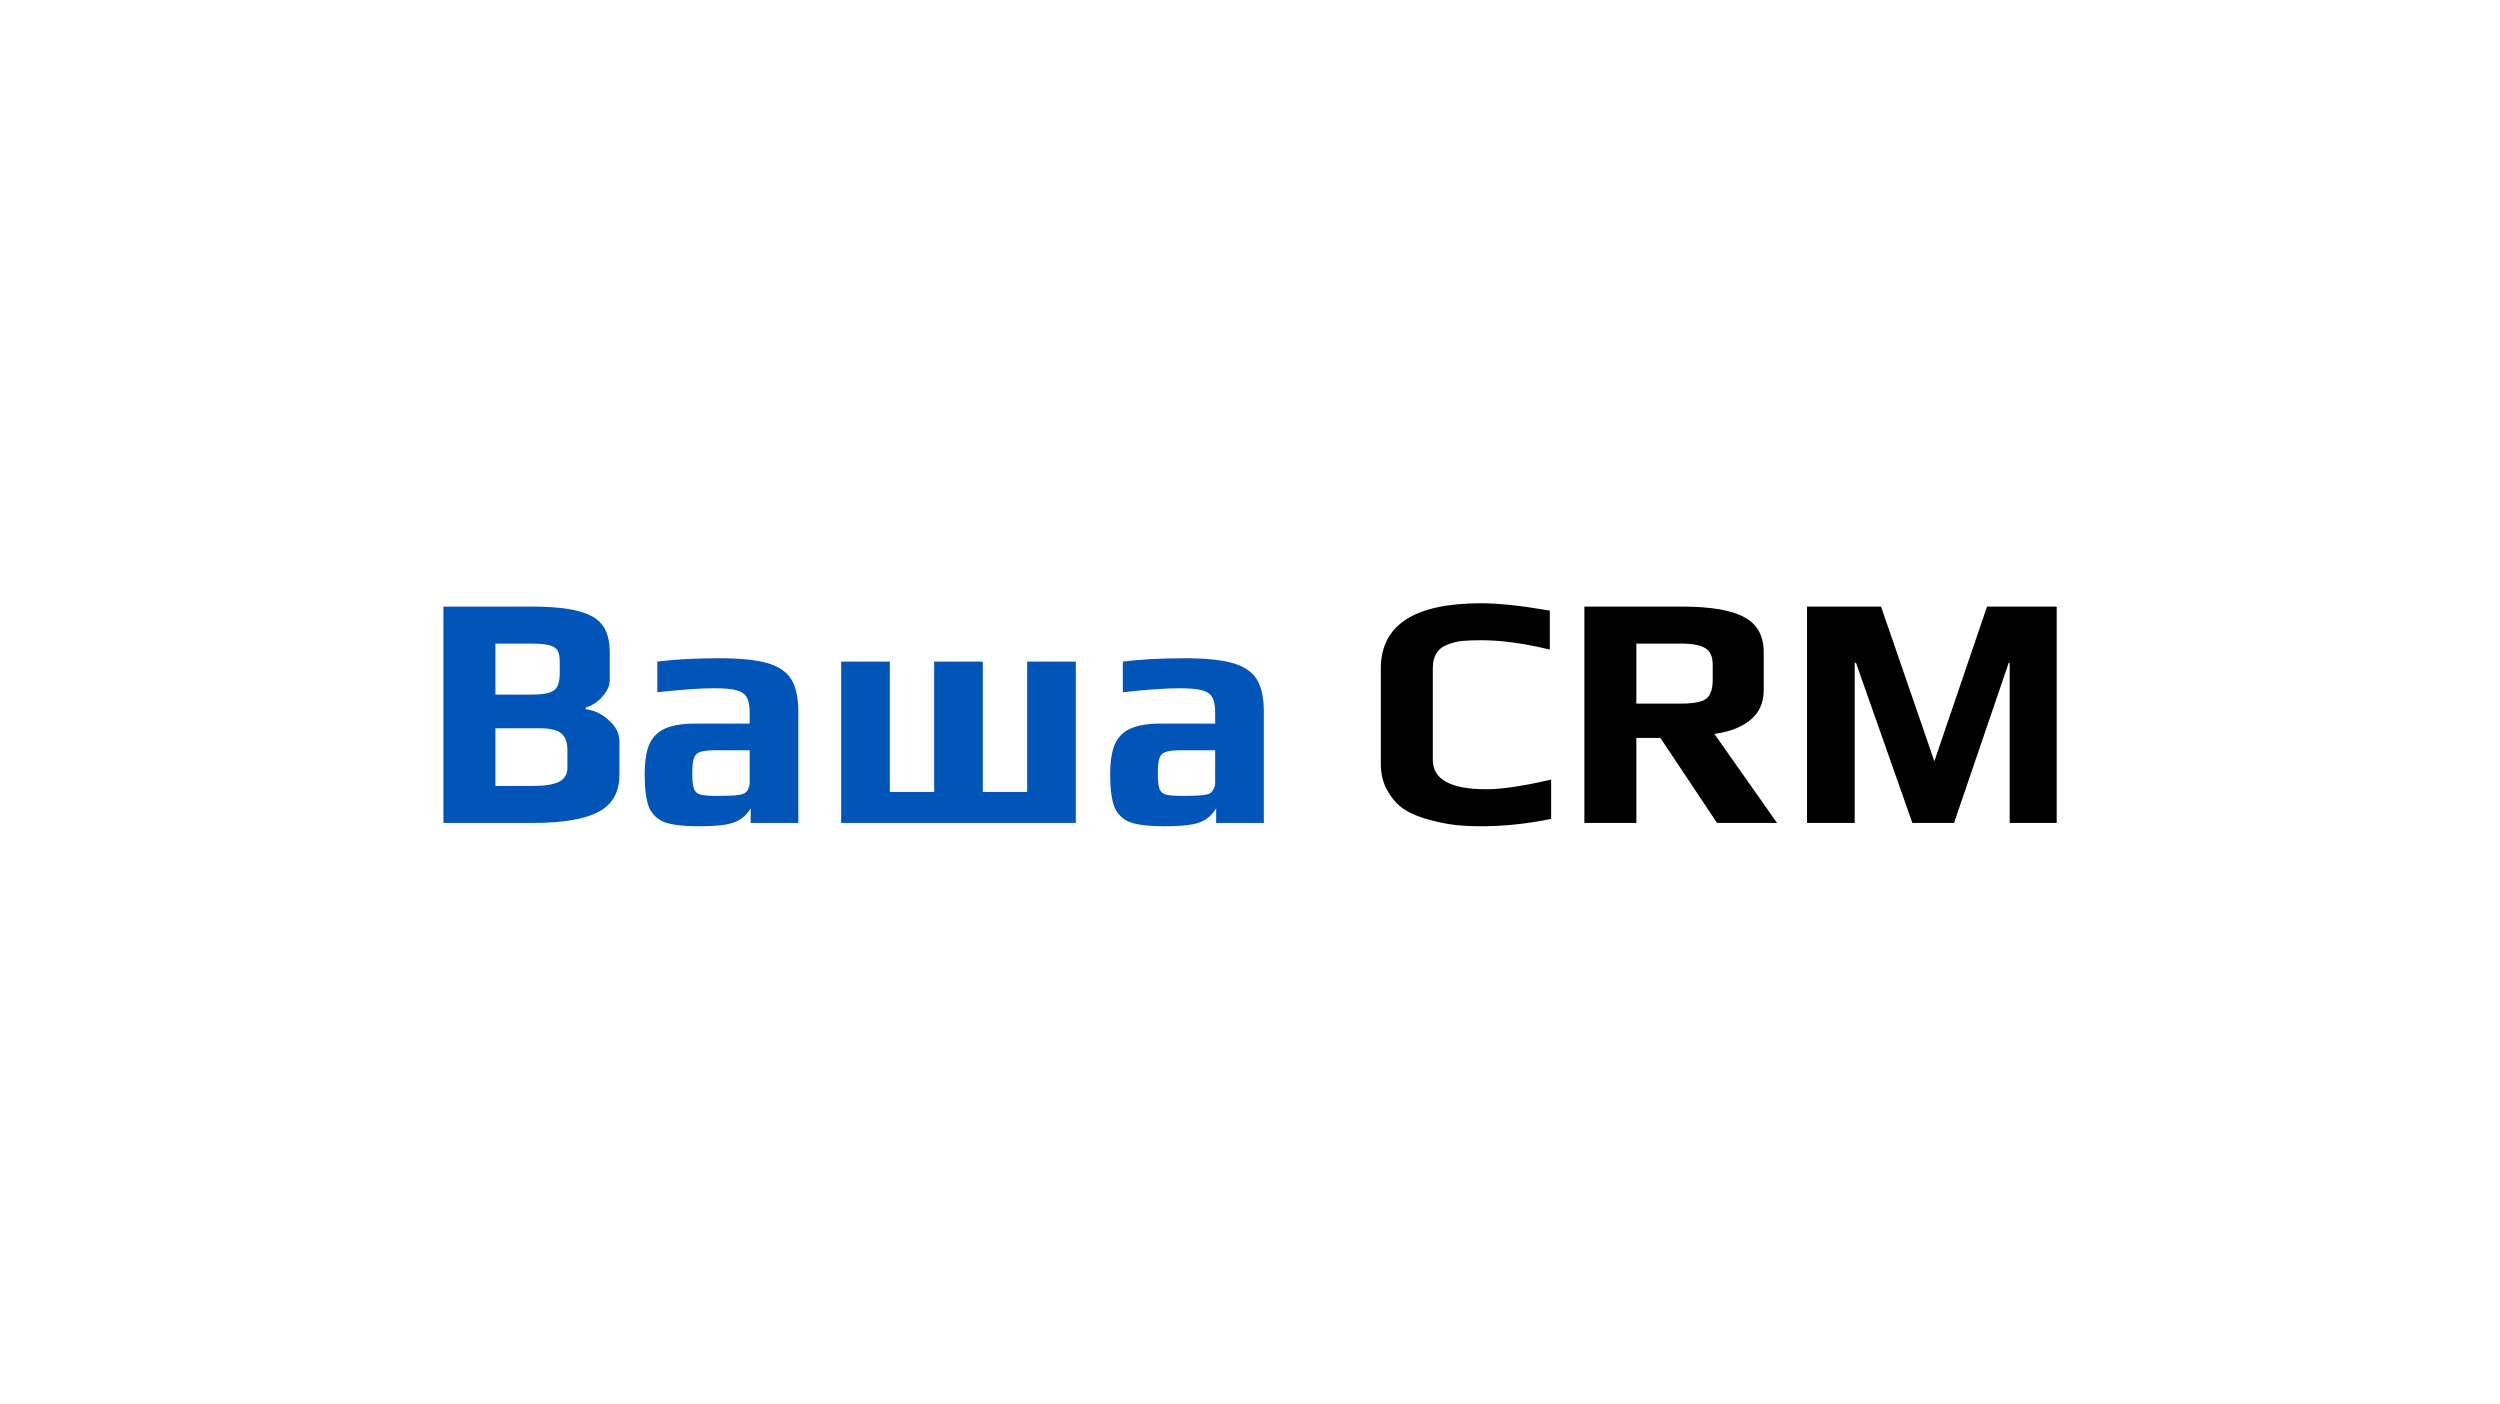 <svg width="960" height="539" viewBox="0 0 960 539" fill="none" xmlns="http://www.w3.org/2000/svg">
<g id="logo-crm">
<rect width="960" height="539" fill="white"/>
<g id="&#208;&#146;&#208;&#176;&#209;&#136;&#208;&#176; CRM">
<path d="M170.273 232.928H203.937C211.873 232.928 217.974 233.525 222.241 234.72C226.593 235.829 229.665 237.664 231.457 240.224C233.249 242.699 234.145 246.197 234.145 250.72V260.96C234.145 263.264 233.206 265.44 231.329 267.488C229.537 269.536 227.403 270.944 224.929 271.712V272.352C228.171 272.693 231.115 274.101 233.761 276.576C236.491 278.965 237.857 281.653 237.857 284.64V297.44C237.857 304.181 235.169 308.96 229.793 311.776C224.417 314.592 216.097 316 204.833 316H170.273V232.928ZM203.937 266.72C207.094 266.72 209.441 266.464 210.977 265.952C212.513 265.44 213.537 264.629 214.049 263.52C214.646 262.325 214.945 260.619 214.945 258.4V254.304C214.945 252.341 214.689 250.891 214.177 249.952C213.665 248.928 212.598 248.203 210.977 247.776C209.441 247.349 206.966 247.136 203.553 247.136H190.241V266.72H203.937ZM204.449 301.792C209.313 301.792 212.769 301.237 214.817 300.128C216.865 299.019 217.889 297.227 217.889 294.752V288.096C217.889 285.024 217.078 282.848 215.457 281.568C213.921 280.288 211.147 279.648 207.137 279.648H190.241V301.792H204.449ZM268.291 317.28C262.488 317.28 258.136 316.768 255.235 315.744C252.419 314.635 250.413 312.715 249.219 309.984C248.109 307.168 247.555 302.987 247.555 297.44C247.555 292.491 248.152 288.608 249.347 285.792C250.627 282.976 252.632 280.971 255.363 279.776C258.179 278.496 262.019 277.856 266.883 277.856H287.875V273.632C287.875 270.987 287.491 269.024 286.723 267.744C286.04 266.464 284.717 265.568 282.755 265.056C280.877 264.544 278.019 264.288 274.179 264.288C268.888 264.288 261.635 264.8 252.419 265.824V254.048C259.16 253.195 267.053 252.768 276.099 252.768C284.035 252.768 290.136 253.365 294.403 254.56C298.755 255.755 301.869 257.803 303.747 260.704C305.624 263.605 306.562 267.829 306.562 273.376V316H288.259V310.368C286.808 312.843 284.845 314.592 282.371 315.616C279.896 316.725 275.203 317.28 268.291 317.28ZM275.587 305.632C279.341 305.632 282.029 305.504 283.651 305.248C284.845 305.077 285.656 304.821 286.083 304.48C286.595 304.139 287.021 303.584 287.363 302.816C287.704 302.219 287.875 301.323 287.875 300.128V288.096H275.075C272.173 288.096 270.125 288.309 268.931 288.736C267.736 289.077 266.925 289.845 266.499 291.04C266.072 292.149 265.859 294.155 265.859 297.056C265.859 299.872 266.072 301.835 266.499 302.944C266.925 304.053 267.736 304.779 268.931 305.12C270.211 305.461 272.429 305.632 275.587 305.632ZM323.005 254.048H341.693V304.096H358.717V254.048H377.405V304.096H394.429V254.048H413.117V316H323.005V254.048ZM447.041 317.28C441.238 317.28 436.886 316.768 433.985 315.744C431.169 314.635 429.163 312.715 427.969 309.984C426.859 307.168 426.305 302.987 426.305 297.44C426.305 292.491 426.902 288.608 428.097 285.792C429.377 282.976 431.382 280.971 434.113 279.776C436.929 278.496 440.769 277.856 445.633 277.856H466.625V273.632C466.625 270.987 466.241 269.024 465.473 267.744C464.79 266.464 463.467 265.568 461.505 265.056C459.627 264.544 456.769 264.288 452.929 264.288C447.638 264.288 440.385 264.8 431.169 265.824V254.048C437.91 253.195 445.803 252.768 454.849 252.768C462.785 252.768 468.886 253.365 473.153 254.56C477.505 255.755 480.619 257.803 482.497 260.704C484.374 263.605 485.312 267.829 485.312 273.376V316H467.009V310.368C465.558 312.843 463.595 314.592 461.121 315.616C458.646 316.725 453.953 317.28 447.041 317.28ZM454.337 305.632C458.091 305.632 460.779 305.504 462.401 305.248C463.595 305.077 464.406 304.821 464.833 304.48C465.345 304.139 465.771 303.584 466.113 302.816C466.454 302.219 466.625 301.323 466.625 300.128V288.096H453.825C450.923 288.096 448.875 288.309 447.681 288.736C446.486 289.077 445.675 289.845 445.249 291.04C444.822 292.149 444.609 294.155 444.609 297.056C444.609 299.872 444.822 301.835 445.249 302.944C445.675 304.053 446.486 304.779 447.681 305.12C448.961 305.461 451.179 305.632 454.337 305.632Z" fill="#0154B8"/>
<path d="M568.759 317.28C565.004 317.28 561.633 317.109 558.647 316.768C555.745 316.427 552.545 315.787 549.047 314.848C545.121 313.824 541.879 312.501 539.319 310.88C536.759 309.173 534.625 306.827 532.919 303.84C531.127 300.853 530.231 297.312 530.231 293.216V256.736C530.231 240.011 543.073 231.648 568.759 231.648C575.329 231.648 584.119 232.587 595.127 234.464V249.44C585.228 247.051 576.524 245.856 569.015 245.856C565.857 245.856 563.383 245.941 561.591 246.112C559.884 246.283 558.092 246.709 556.215 247.392C552.204 248.757 550.199 251.787 550.199 256.48V291.808C550.199 299.317 557.068 303.072 570.807 303.072C576.695 303.072 584.972 301.835 595.639 299.36V314.464C586.508 316.341 577.548 317.28 568.759 317.28ZM608.398 232.928H645.774C656.867 232.928 664.888 234.293 669.838 237.024C674.787 239.669 677.262 244.149 677.262 250.464V265.056C677.262 269.92 675.512 273.76 672.014 276.576C668.6 279.307 664.035 281.056 658.318 281.824L682.382 316H659.342L637.582 283.36H628.366V316H608.398V232.928ZM645.518 270.176C650.211 270.176 653.411 269.579 655.118 268.384C656.824 267.104 657.678 264.672 657.678 261.088V255.2C657.678 252.128 656.739 250.037 654.862 248.928C653.07 247.733 649.955 247.136 645.518 247.136H628.366V270.176H645.518ZM693.898 232.928H722.314L742.794 292.32L763.018 232.928H789.77V316H771.722V254.56H771.338L750.346 316H734.346L712.714 254.56H712.202V316H693.898V232.928Z" fill="black"/>
</g>
</g>
</svg>
